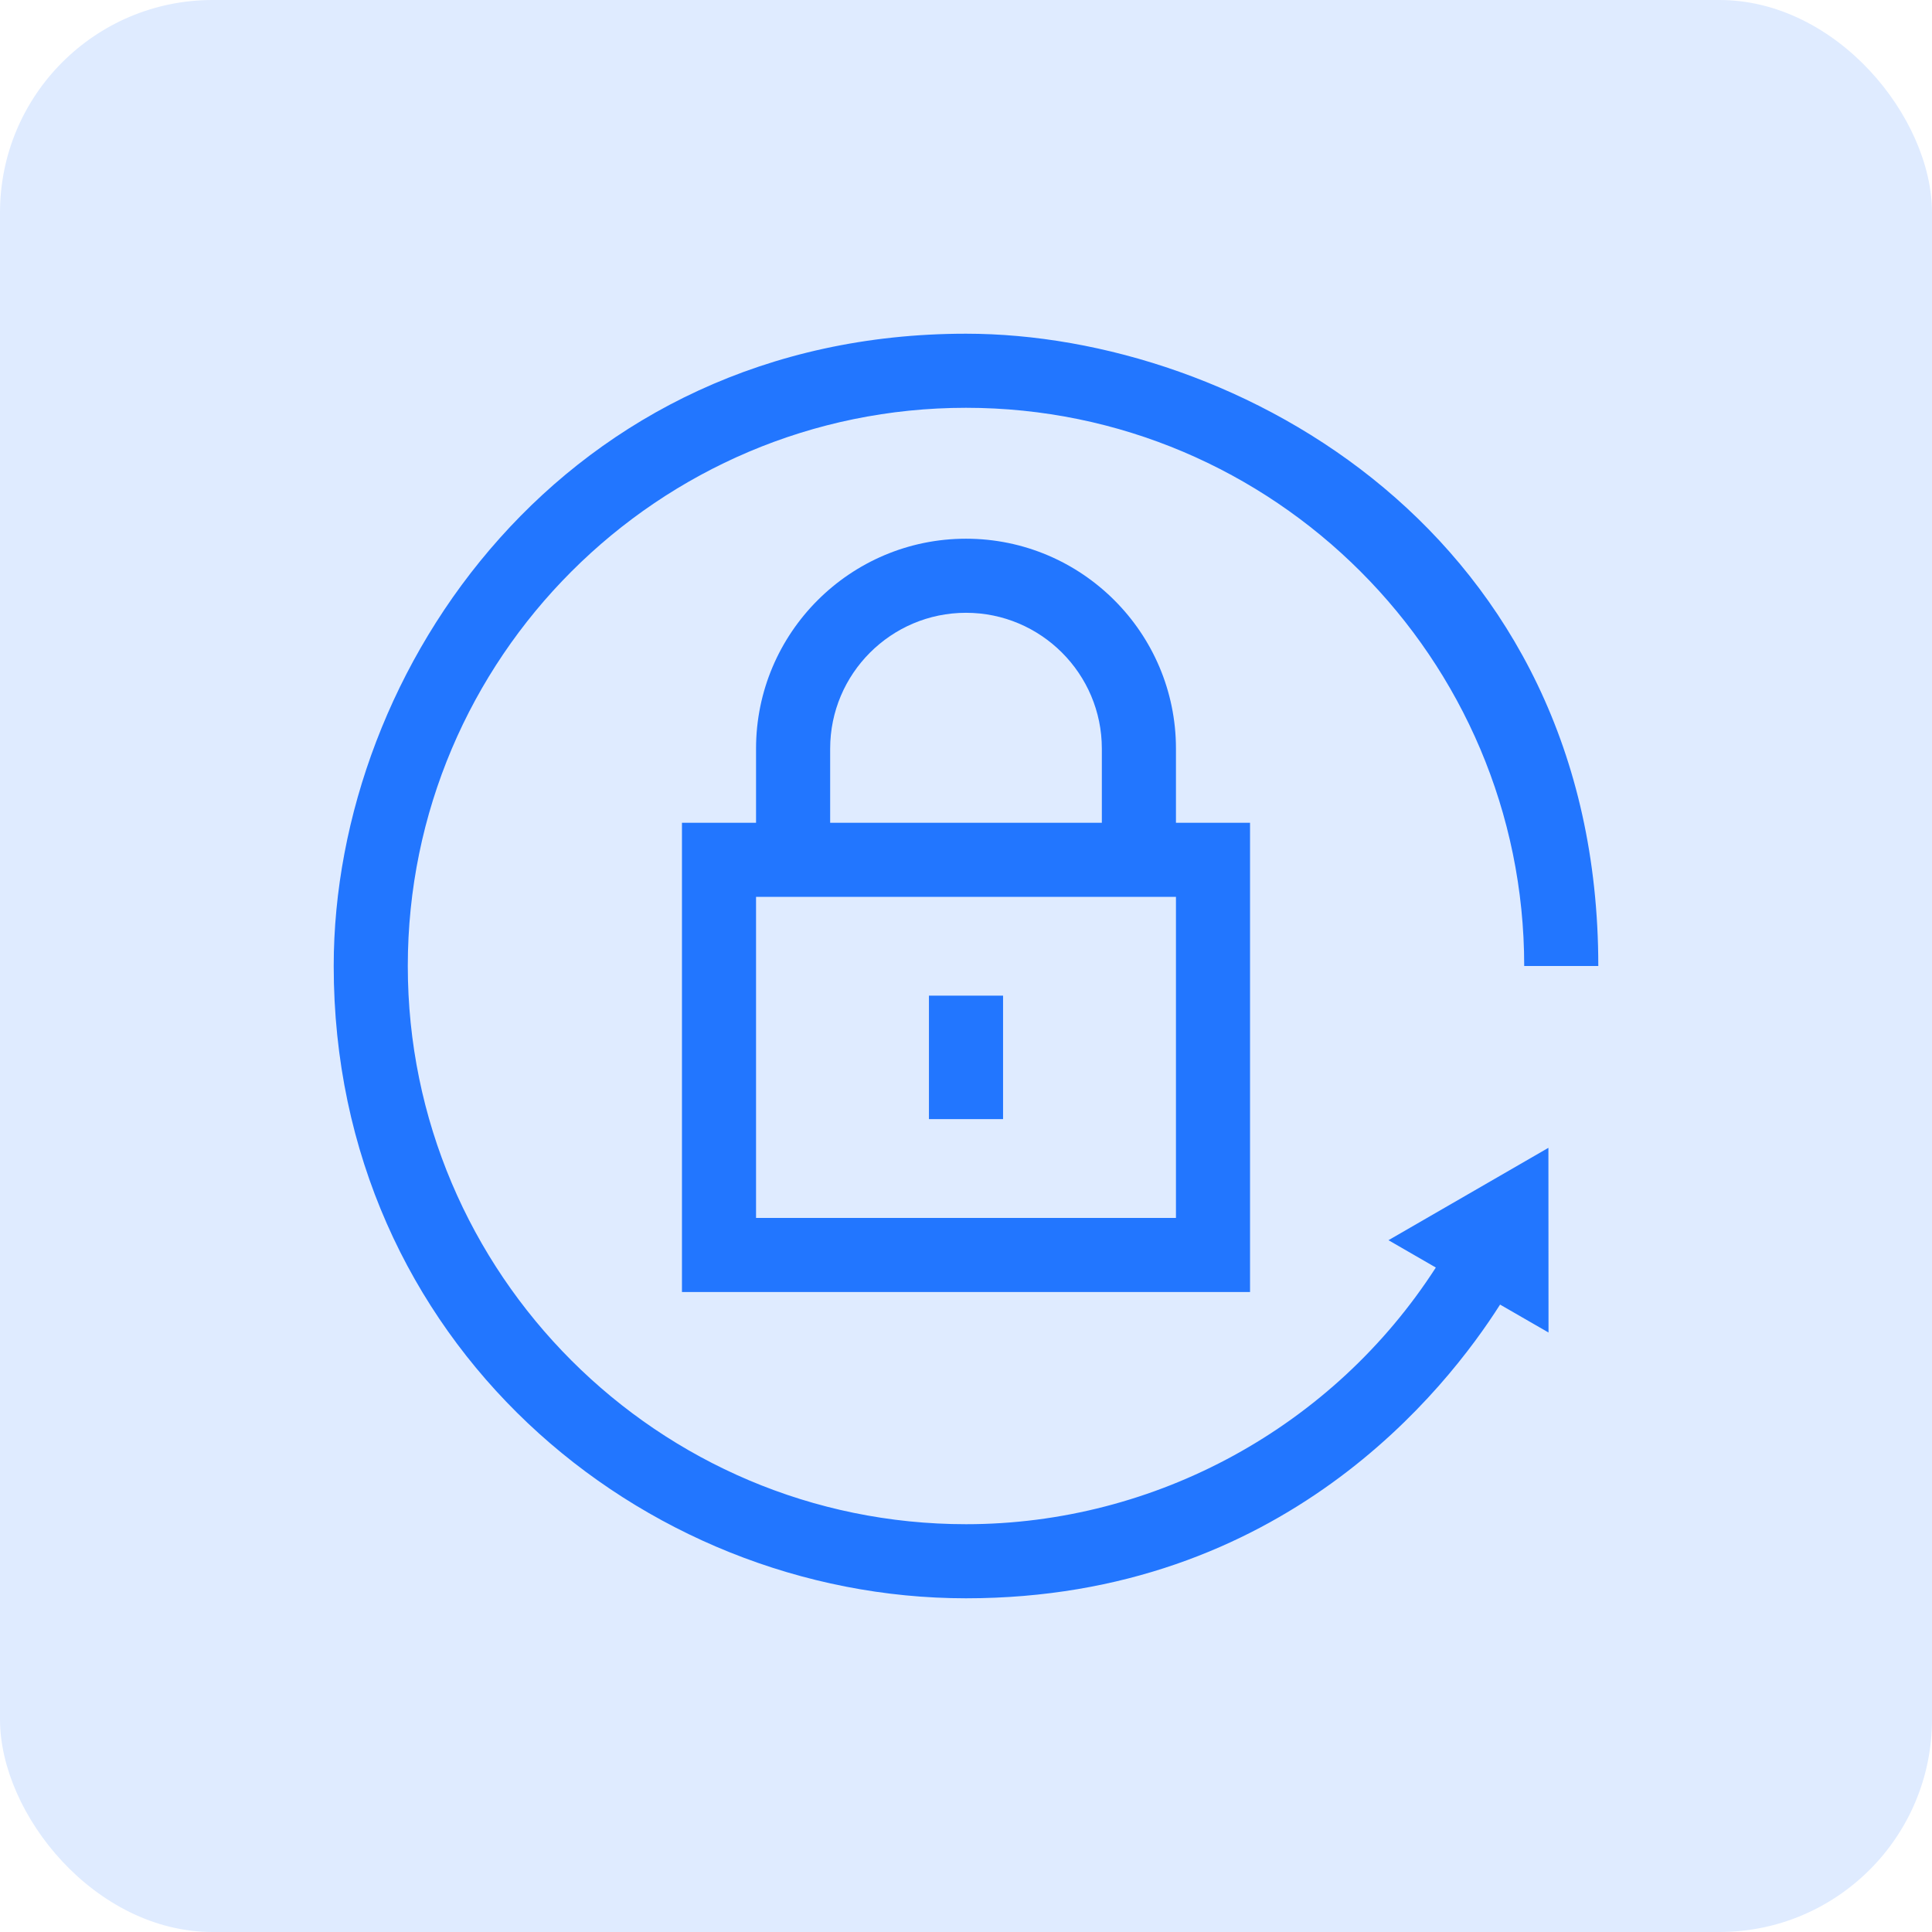 <svg width="55" height="55" viewBox="0 0 55 55" fill="none" xmlns="http://www.w3.org/2000/svg">
<rect width="55" height="55" rx="6.053" fill="#DFEBFF"/>
<g clip-path="url(#clip0_7632_12341)">
<path d="M33.477 23.422V21.312C33.477 18.017 30.796 15.336 27.5 15.336C24.204 15.336 21.523 18.017 21.523 21.312V23.422H19.414V36.781H35.586V23.422H33.477ZM23.633 21.312C23.633 19.18 25.368 17.445 27.5 17.445C29.632 17.445 31.367 19.18 31.367 21.312V23.422H23.633V21.312ZM33.477 34.672H21.523V25.531H33.477V34.672Z" fill="#2276FF"/>
<path d="M28.555 28.344H26.445V31.859H28.555V28.344Z" fill="#2276FF"/>
<path d="M39.527 35.306L40.875 36.084C37.962 40.61 32.907 43.391 27.5 43.391C18.738 43.391 11.609 36.262 11.609 27.5C11.609 18.738 18.738 11.609 27.5 11.609C36.262 11.609 43.391 18.738 43.391 27.5H45.5C45.5 15.195 35.217 9.5 27.5 9.5C16.109 9.5 9.5 19.016 9.5 27.5C9.5 38.211 18.242 45.5 27.5 45.5C36.523 45.5 41.177 39.541 42.704 37.139L44.083 37.934L44.08 32.676L39.527 35.306Z" fill="#2276FF"/>
</g>
<defs>
<clipPath id="clip0_7632_12341">
<rect width="36" height="36" fill="white" transform="translate(9.5 9.5)"/>
</clipPath>
</defs>
</svg>
